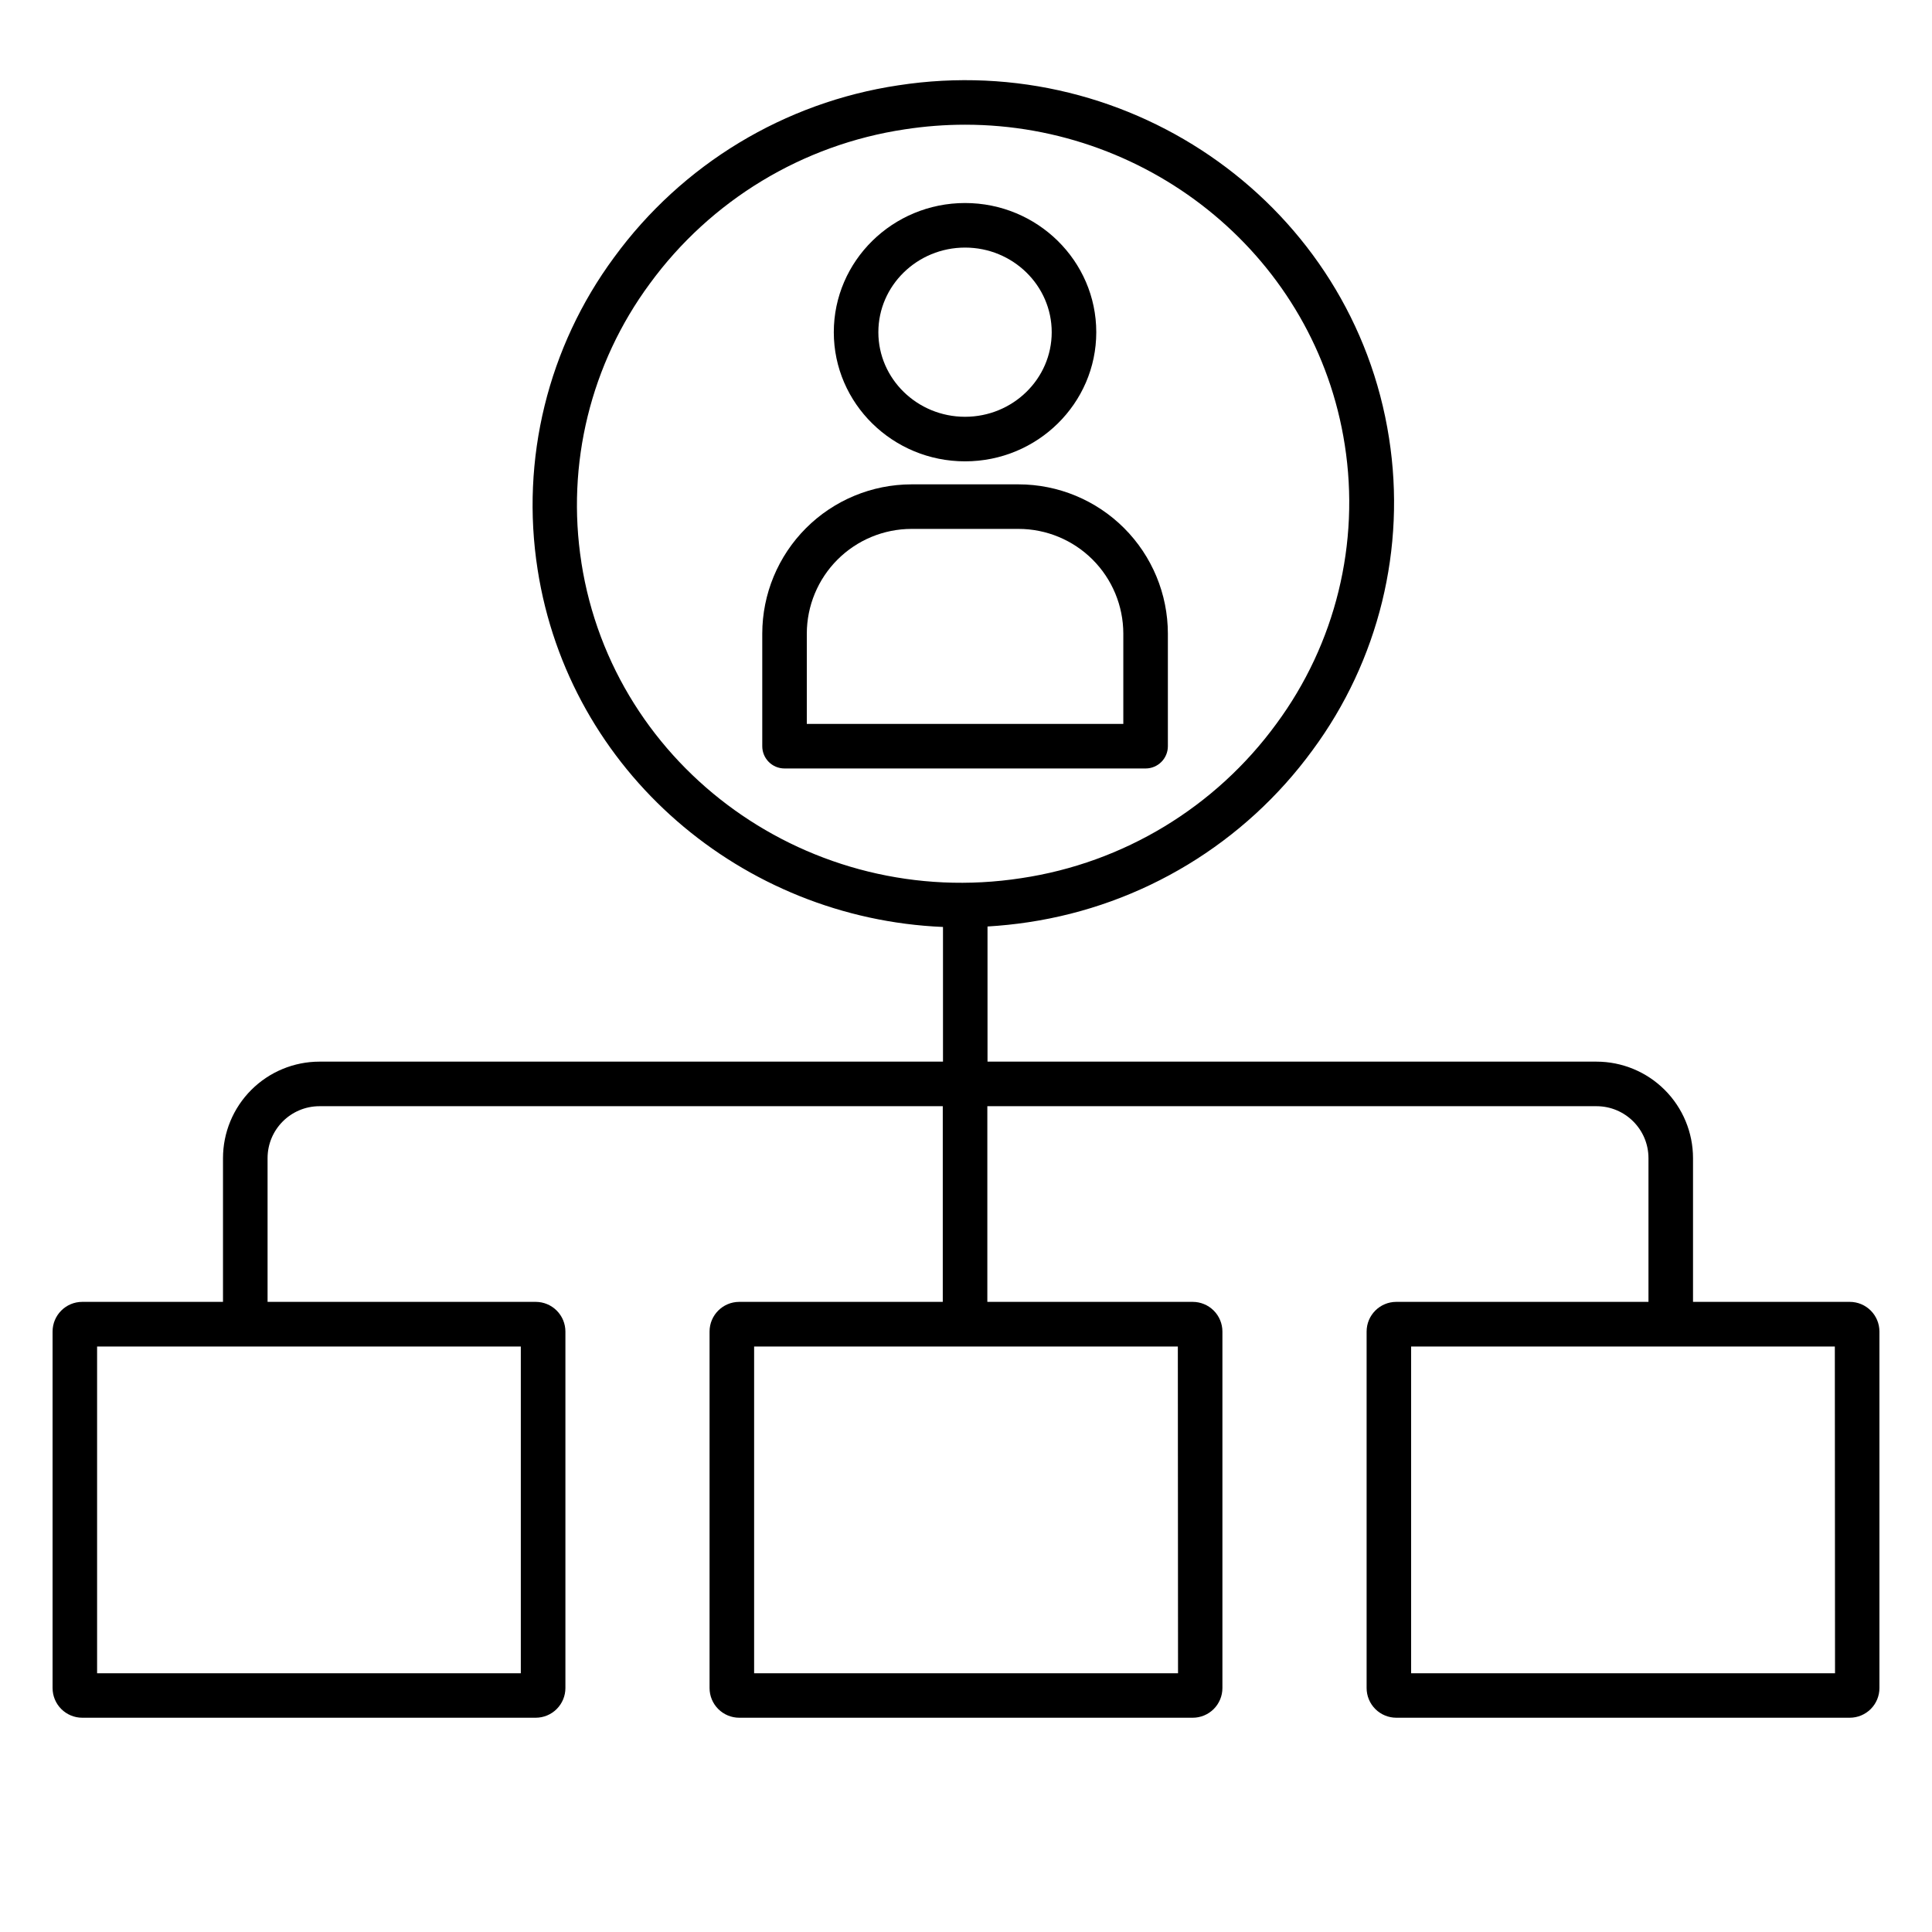<?xml version="1.0" encoding="UTF-8"?>
<!-- Uploaded to: SVG Repo, www.svgrepo.com, Generator: SVG Repo Mixer Tools -->
<svg fill="#000000" width="800px" height="800px" version="1.1" viewBox="144 144 512 512" xmlns="http://www.w3.org/2000/svg">
 <g>
  <path d="m399.75 266.26c19.18 0 34.773-15.352 34.773-34.223 0-18.875-15.598-34.234-34.773-34.234-19.18 0-34.785 15.352-34.785 34.234 0 18.883 15.605 34.223 34.785 34.223zm0-56.648c12.664 0 22.965 10.055 22.965 22.426 0 12.367-10.301 22.414-22.965 22.414-12.664 0-22.977-10.055-22.977-22.414 0-12.359 10.312-22.426 22.977-22.426z"/>
  <path d="m453.5 341.75v-29.844c-0.016-10.488-4.188-20.539-11.602-27.953-7.418-7.414-17.469-11.586-27.957-11.594h-28.387c-10.484 0.012-20.539 4.184-27.949 11.594-7.414 7.414-11.586 17.469-11.598 27.953v29.844c0 3.262 2.641 5.902 5.902 5.902h95.684c3.262 0 5.906-2.641 5.906-5.902zm-11.809-5.902-83.879-0.004v-23.938c0.012-7.356 2.938-14.406 8.137-19.605s12.25-8.125 19.605-8.137h28.387c7.356 0.008 14.406 2.934 19.609 8.133 5.203 5.203 8.129 12.254 8.141 19.609z"/>
  <path d="m634.19 489.01h-41.523v-38.082c0-6.785-2.695-13.293-7.496-18.09-4.797-4.797-11.305-7.492-18.09-7.492h-161.38v-35.816c3.59-0.215 7.191-0.582 10.824-1.133 30.184-4.519 57.301-20.934 75.305-45.582 17.547-23.754 24.852-53.547 20.281-82.723-9.504-61.145-67.836-103.07-130.05-93.48h-0.004c-30.184 4.519-57.301 20.934-75.305 45.578-17.543 23.762-24.848 53.555-20.281 82.734 8.344 53.637 54.277 92.496 107.43 94.73v35.691h-165.22c-6.785 0-13.293 2.695-18.09 7.492s-7.496 11.305-7.496 18.09v38.082h-37.293c-4.348 0-7.871 3.523-7.871 7.871v94.465c0 2.086 0.828 4.09 2.305 5.566 1.477 1.477 3.481 2.305 5.566 2.305h120.16c2.09 0 4.09-0.828 5.566-2.305 1.477-1.477 2.309-3.481 2.309-5.566v-94.465c0-2.086-0.832-4.09-2.309-5.566-1.477-1.477-3.477-2.305-5.566-2.305h-71.055v-38.082c0-7.609 6.168-13.773 13.777-13.773h165.16v51.855h-53.934c-4.348 0-7.871 3.523-7.871 7.871v94.465c0 2.086 0.828 4.09 2.305 5.566 1.477 1.477 3.481 2.305 5.566 2.305h120.17c2.086 0 4.09-0.828 5.566-2.305 1.477-1.477 2.305-3.481 2.305-5.566v-94.465c0-2.086-0.828-4.09-2.305-5.566-1.477-1.477-3.481-2.305-5.566-2.305h-54.426v-51.855h161.43c7.609 0 13.777 6.164 13.777 13.773v38.082h-66.824c-4.348 0-7.871 3.523-7.871 7.871v94.465c0 2.086 0.828 4.09 2.305 5.566 1.477 1.477 3.477 2.305 5.566 2.305h120.16c2.086 0 4.09-0.828 5.566-2.305 1.477-1.477 2.305-3.481 2.305-5.566v-94.465c0-4.348-3.523-7.871-7.871-7.871zm-336.11-195.91c-4.078-26.078 2.453-52.703 18.133-73.938 16.16-22.109 40.496-36.836 67.582-40.887 5.285-0.812 10.625-1.227 15.973-1.227 49.465 0 92.93 35.426 100.61 84.852v-0.004c4.082 26.082-2.449 52.707-18.137 73.938-16.156 22.113-40.492 36.84-67.578 40.887-55.773 8.602-108.07-28.879-116.59-83.621zm-16.059 294.34h-112.29v-86.594l112.29 0.004zm174.17 0h-112.34v-86.594l112.29 0.004zm174.11 0h-112.34v-86.594l112.29 0.004z"/>
 </g>
</svg>